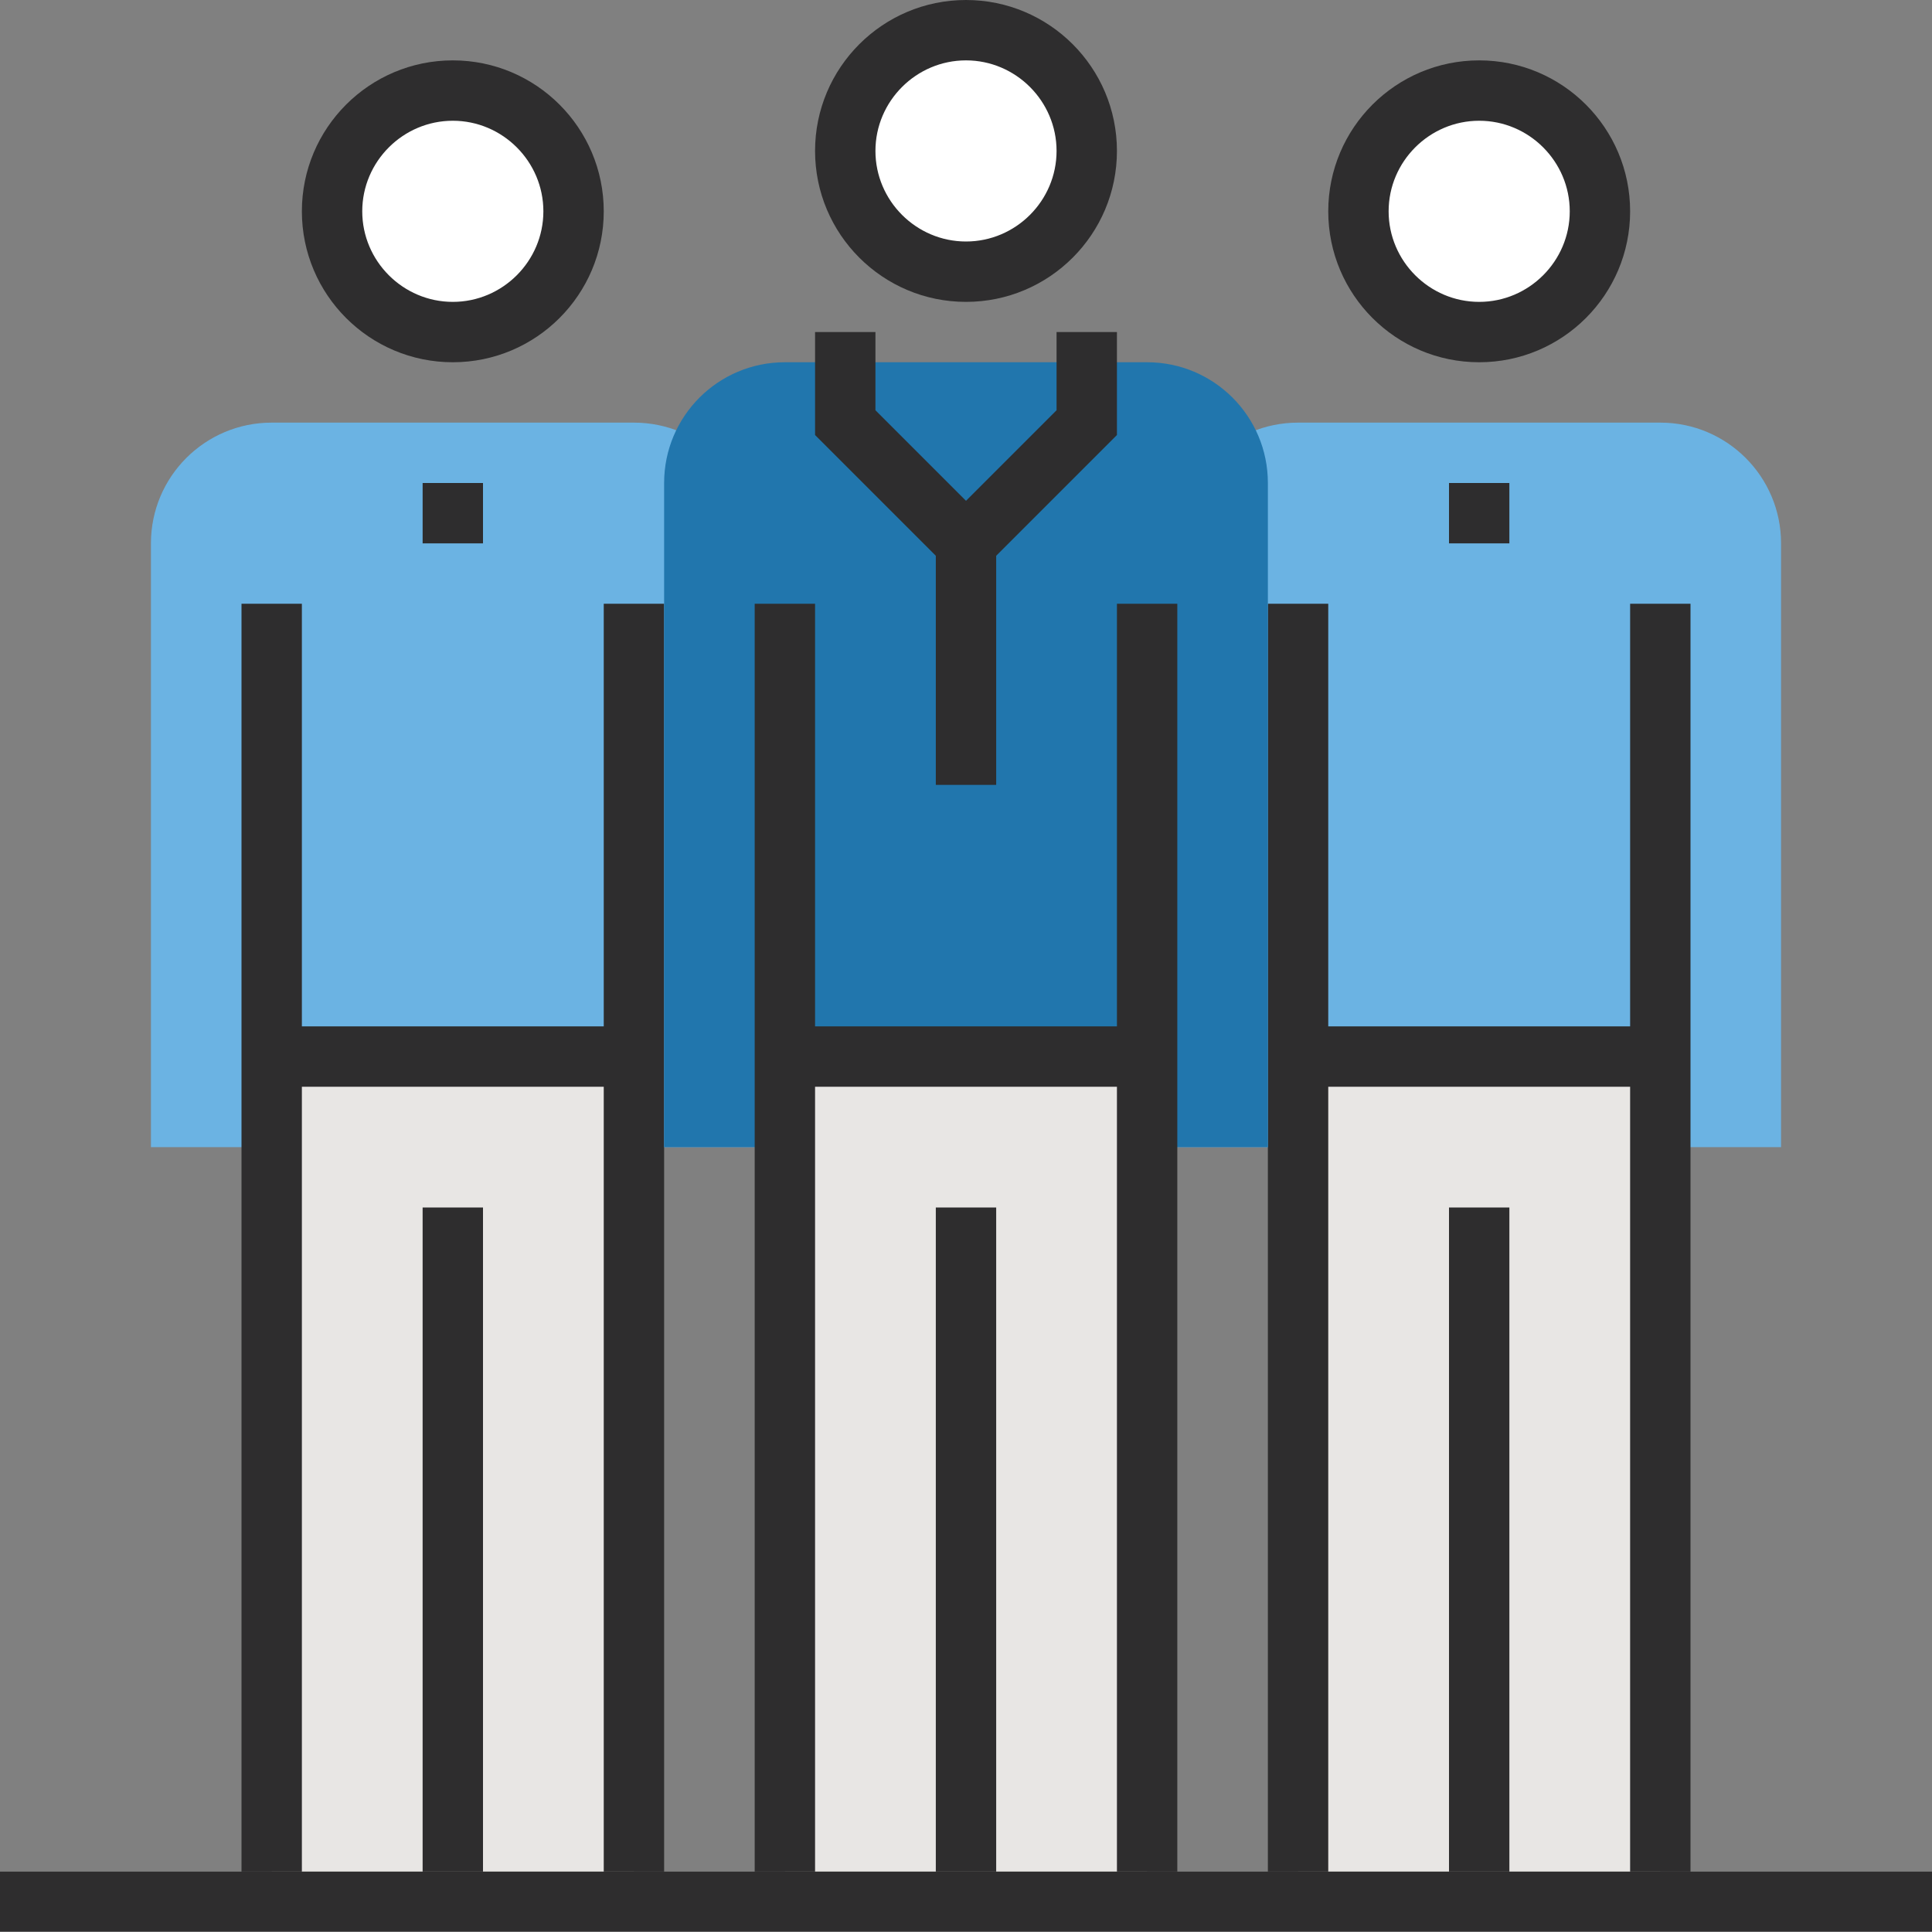 <?xml version="1.0" encoding="UTF-8"?>
<svg xmlns="http://www.w3.org/2000/svg" id="Layer_1" data-name="Layer 1" viewBox="0 0 64 63.99">
  <rect x="0" y="0" width="64" height="63.99" fill="#808080" stroke="none"/>
  <defs>
    <style>
      .cls-1 {
        fill: #6bb3e3;
      }

      .cls-1, .cls-2, .cls-3, .cls-4, .cls-5 {
        stroke-width: 0px;
      }

      .cls-2 {
        fill: #2176ad;
      }

      .cls-3 {
        fill: #e8e6e4;
      }

      .cls-4 {
        fill: #fff;
      }

      .cls-5 {
        fill: #2e2d2e;
      }
    </style>
  </defs>
  <g>
    <rect class="cls-3" x="9" y="35" width="12" height="27"></rect>
    <path class="cls-1" d="M21,35v3h4v-20c0-2.21-1.79-4-4-4h-12c-2.21,0-4,1.79-4,4v20h4v-3h12Z"></path>
    <rect class="cls-5" x="14" y="40" width="2" height="22"></rect>
    <rect class="cls-5" x="9" y="34" width="12" height="2"></rect>
    <rect class="cls-5" x="8" y="20" width="2" height="42"></rect>
    <rect class="cls-5" x="20" y="20" width="2" height="42"></rect>
    <circle class="cls-4" cx="15" cy="7" r="4"></circle>
    <path class="cls-5" d="M15,12c-2.76,0-5-2.24-5-5s2.24-5,5-5,5,2.24,5,5-2.24,5-5,5ZM15,4c-1.65,0-3,1.35-3,3s1.35,3,3,3,3-1.35,3-3-1.35-3-3-3Z"></path>
  </g>
  <g>
    <rect class="cls-3" x="43" y="35" width="12" height="27"></rect>
    <path class="cls-1" d="M55,35v3h4v-20c0-2.21-1.79-4-4-4h-12c-2.21,0-4,1.79-4,4v20h4v-3h12Z"></path>
    <rect class="cls-5" x="48" y="40" width="2" height="22"></rect>
    <rect class="cls-5" x="43" y="34" width="12" height="2"></rect>
    <rect class="cls-5" x="42" y="20" width="2" height="42"></rect>
    <rect class="cls-5" x="54" y="20" width="2" height="42"></rect>
    <circle class="cls-4" cx="49" cy="7" r="4"></circle>
    <path class="cls-5" d="M49,12c-2.76,0-5-2.24-5-5s2.24-5,5-5,5,2.24,5,5-2.24,5-5,5ZM49,4c-1.65,0-3,1.35-3,3s1.35,3,3,3,3-1.35,3-3-1.35-3-3-3Z"></path>
  </g>
  <rect class="cls-5" x="14" y="16" width="2" height="2"></rect>
  <rect class="cls-5" x="48" y="16" width="2" height="2"></rect>
  <g>
    <rect class="cls-3" x="26" y="35" width="12" height="27"></rect>
    <path class="cls-2" d="M38,35v3h4v-22c0-2.21-1.79-4-4-4h-12c-2.21,0-4,1.79-4,4v22h4v-3h12Z"></path>
    <rect class="cls-5" x="31" y="40" width="2" height="22"></rect>
    <rect class="cls-5" x="26" y="34" width="12" height="2"></rect>
    <rect class="cls-5" x="25" y="20" width="2" height="42"></rect>
    <rect class="cls-5" x="37" y="20" width="2" height="42"></rect>
    <circle class="cls-4" cx="32" cy="5" r="4"></circle>
    <path class="cls-5" d="M32,10c-2.76,0-5-2.24-5-5S29.24,0,32,0s5,2.24,5,5-2.24,5-5,5ZM32,2c-1.65,0-3,1.35-3,3s1.35,3,3,3,3-1.35,3-3-1.35-3-3-3Z"></path>
  </g>
  <rect class="cls-5" x="0" y="62" width="64" height="2"></rect>
  <polygon class="cls-5" points="32 19.41 27 14.41 27 11 29 11 29 13.59 32 16.59 35 13.59 35 11 37 11 37 14.41 32 19.41"></polygon>
  <rect class="cls-5" x="31" y="18" width="2" height="8"></rect>
</svg>

